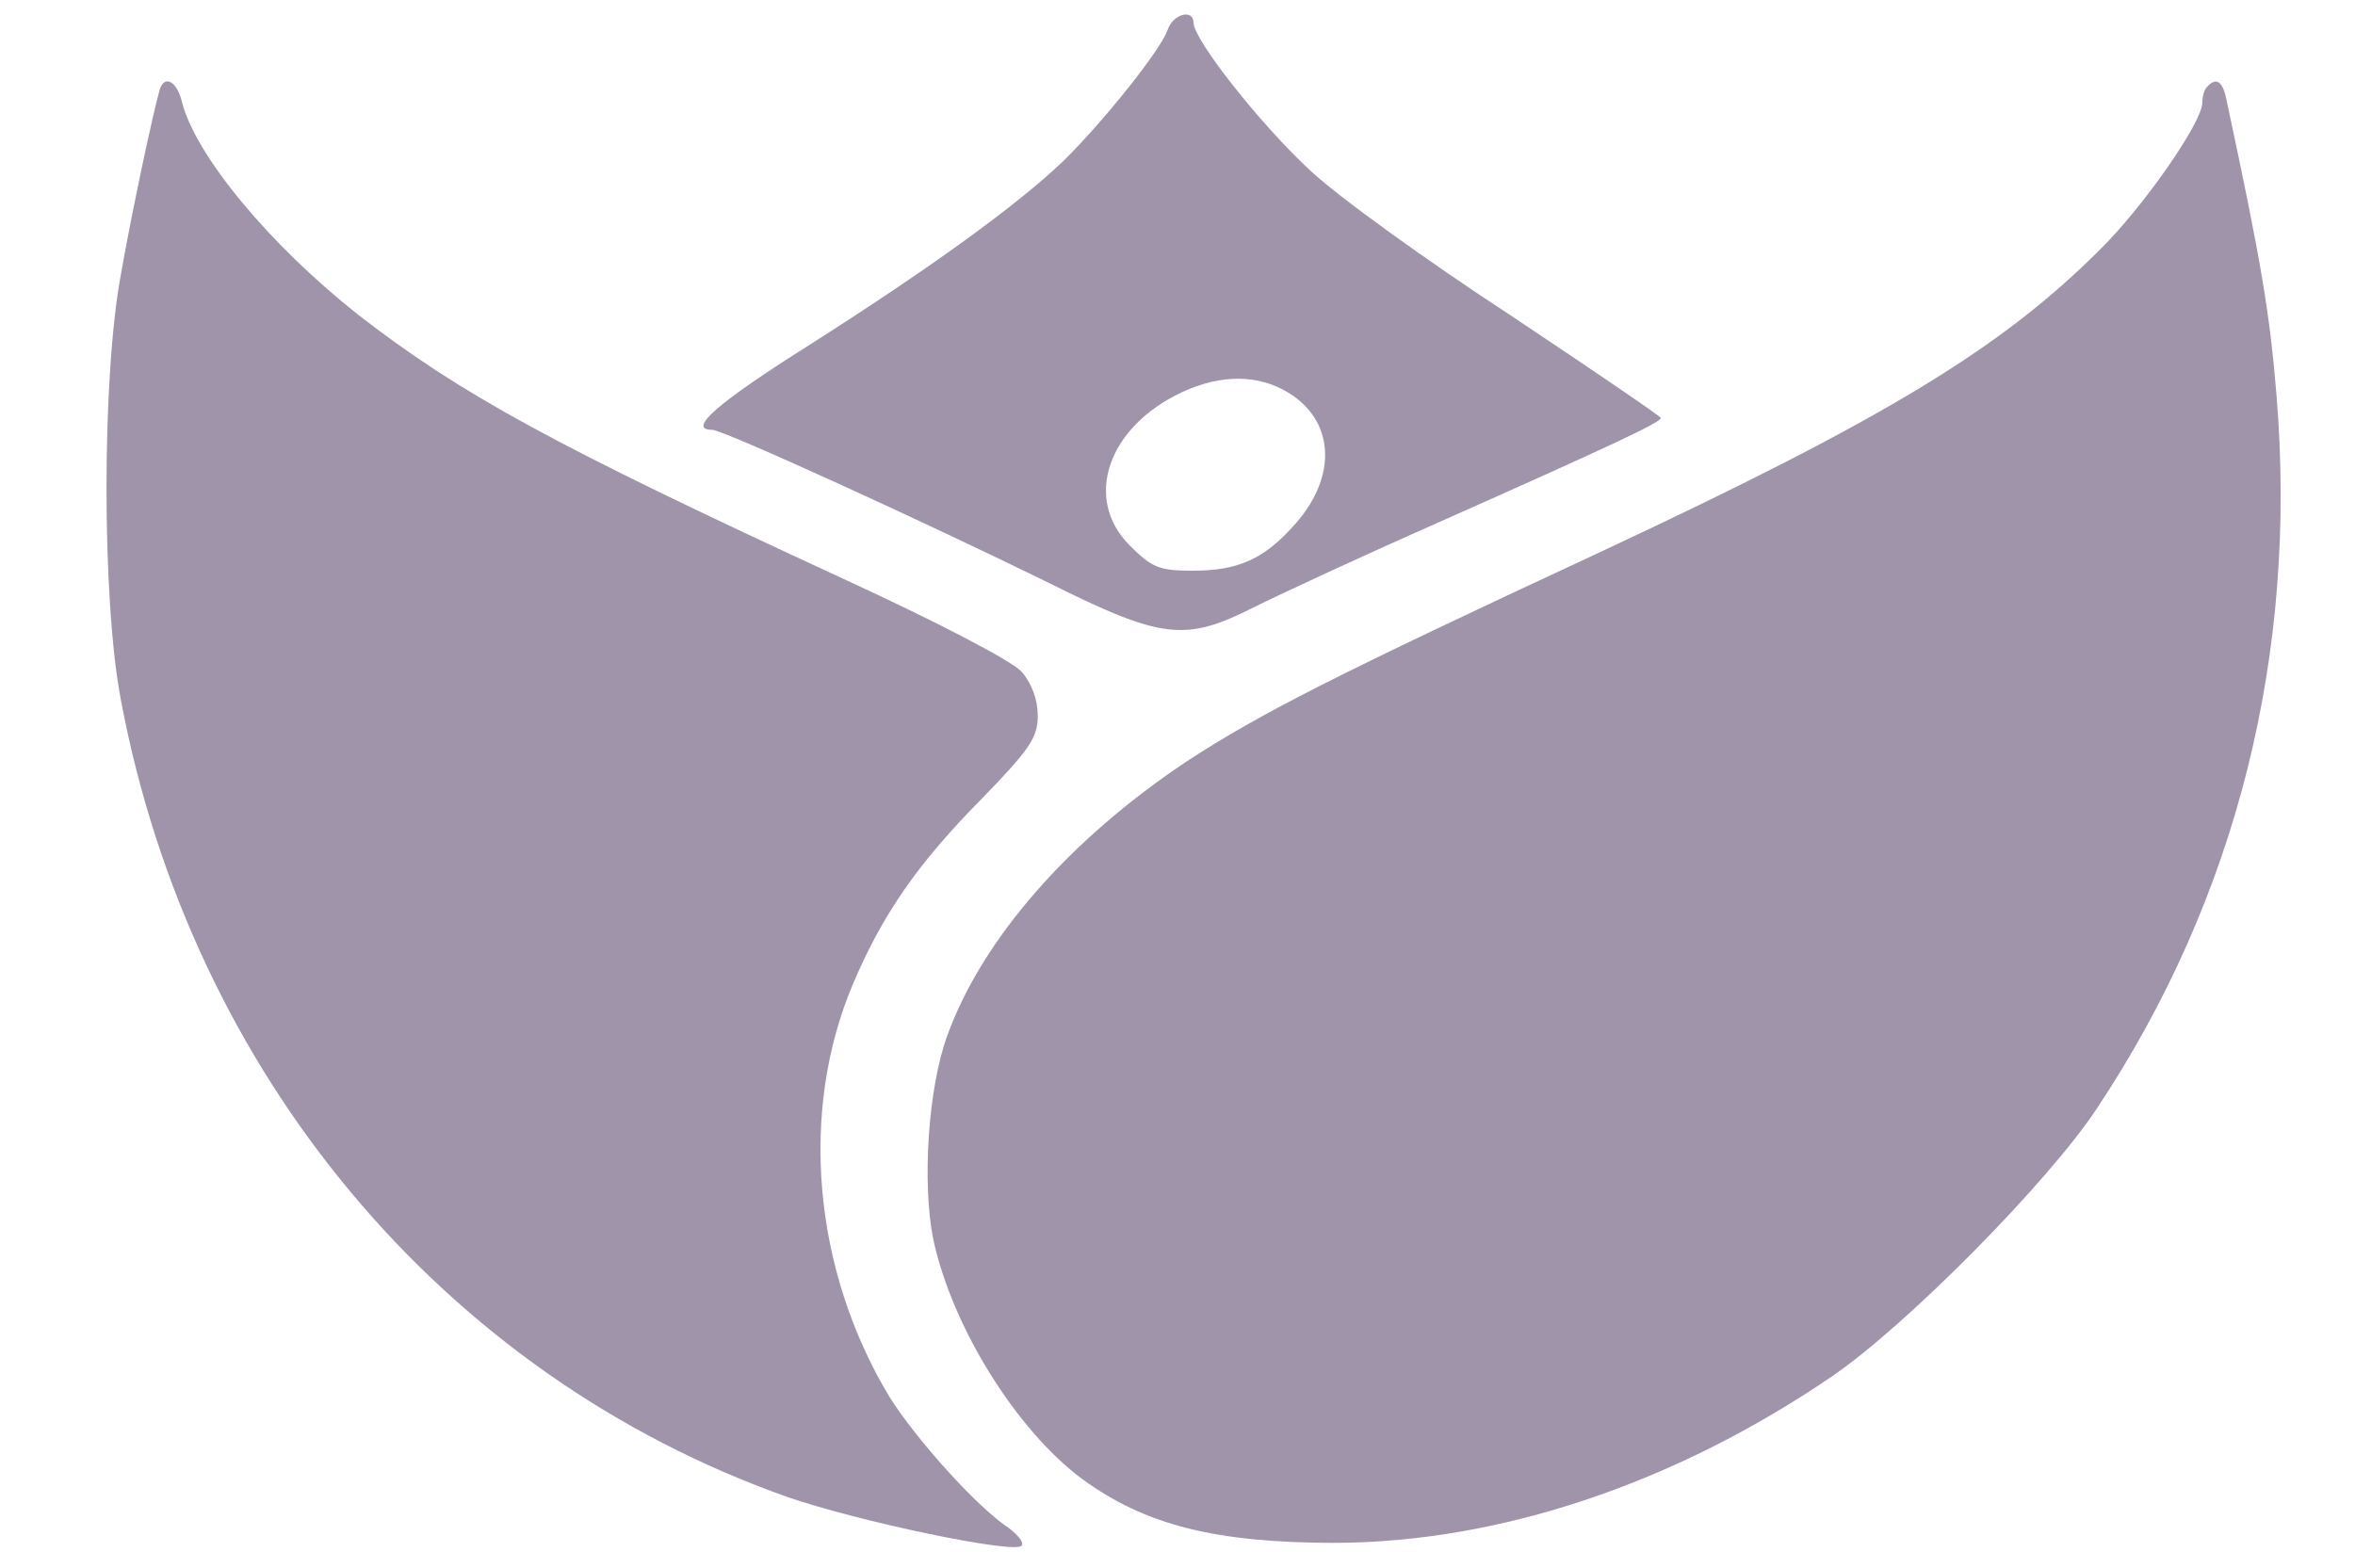 <?xml version="1.0" encoding="UTF-8" standalone="no"?>
<svg
   version="1.0"
   width="147.814mm"
   height="98.425mm"
   viewBox="0 0 419 279"
   preserveAspectRatio="xMidYMid"
   id="svg3"
   sodipodi:docname="e1dc74eb-5f57-4f54-b80d-8cacdf546f90.svg"
   inkscape:version="1.4.2 (ebf0e940, 2025-05-08)"
   xmlns:inkscape="http://www.inkscape.org/namespaces/inkscape"
   xmlns:sodipodi="http://sodipodi.sourceforge.net/DTD/sodipodi-0.dtd"
   xmlns="http://www.w3.org/2000/svg"
   xmlns:svg="http://www.w3.org/2000/svg">
  <defs
     id="defs3" />
  <sodipodi:namedview
     id="namedview3"
     pagecolor="#ffffff"
     bordercolor="#000000"
     borderopacity="0.25"
     inkscape:showpageshadow="2"
     inkscape:pageopacity="0.0"
     inkscape:pagecheckerboard="0"
     inkscape:deskcolor="#d1d1d1"
     inkscape:document-units="pt"
     inkscape:zoom="1"
     inkscape:cx="286"
     inkscape:cy="178"
     inkscape:window-width="1576"
     inkscape:window-height="953"
     inkscape:window-x="0"
     inkscape:window-y="40"
     inkscape:window-maximized="0"
     inkscape:current-layer="g3" />
  <g
     transform="matrix(0.1,0,0,-0.1,0,279)"
     fill="#000000"
     stroke="none"
     id="g3">
    <path
       d="m 2077.337,2736.402 c -11.877,-34.312 -112.175,-161.004 -186.078,-233.588 -81.822,-77.863 -232.268,-187.398 -450.019,-325.967 -167.602,-105.576 -219.071,-151.766 -174.201,-151.766 19.796,0 377.435,-163.643 597.826,-271.859 203.234,-101.617 244.145,-105.576 366.878,-43.55 44.87,22.435 192.677,91.06 327.286,150.446 311.45,138.569 395.911,178.16 395.911,186.078 0,2.639 -120.093,84.461 -266.58,182.119 -147.807,96.338 -308.811,212.472 -357.64,258.662 -87.1,80.502 -207.194,232.268 -207.194,262.621 0,25.074 -36.952,15.836 -46.19,-13.197 z m 215.112,-645.335 c 81.822,-50.149 87.101,-147.807 13.197,-232.268 -55.428,-63.346 -101.617,-84.461 -183.439,-84.461 -59.387,0 -72.584,5.279 -112.175,44.87 -83.141,83.141 -39.591,211.153 93.699,273.179 68.625,31.673 134.61,31.673 188.718,-1.32 z"
       id="path1"
       style="stroke-width:1.32;fill:#a094aa;fill-opacity:1" />
    <path
       d="m 283.859,2629.506 c -11.877,-42.231 -48.829,-213.792 -68.625,-327.287 -34.312,-182.119 -34.312,-580.67 0,-758.83 C 340.606,878.259 789.305,342.459 1400.329,126.028 1525.7,82.477 1802.838,24.41 1817.355,38.927 c 5.279,5.279 -5.279,18.476 -22.435,31.673 -56.747,36.952 -166.283,159.684 -212.472,233.588 -135.929,225.669 -161.004,508.086 -64.665,735.075 52.788,124.052 114.814,213.792 229.629,329.926 84.461,87.1 98.978,108.216 98.978,146.487 0,29.034 -10.558,58.067 -29.034,79.182 -18.476,19.796 -150.446,88.42 -316.729,164.963 -514.685,237.547 -680.967,328.606 -863.086,469.815 -157.045,124.052 -290.335,283.736 -314.09,380.075 -9.238,36.952 -31.673,47.509 -39.591,19.796 z"
       id="path2"
       sodipodi:nodetypes="ccccsccccsccccc"
       style="stroke-width:1.32;fill:#a094aa;fill-opacity:1" />
    <path
       d="m 3927.562,2636.105 c -5.279,-3.959 -9.238,-17.156 -9.238,-29.034 0,-34.312 -104.257,-184.758 -182.119,-261.301 -175.521,-175.521 -381.394,-300.892 -889.481,-538.439 -471.134,-219.071 -605.744,-287.695 -735.075,-372.157 -209.833,-139.889 -364.238,-316.729 -426.264,-488.29 -34.312,-93.699 -44.87,-262.621 -25.074,-361.599 32.993,-155.725 147.807,-340.484 265.26,-427.584 112.175,-81.822 236.227,-113.495 451.339,-113.495 290.335,1.32 600.465,104.257 881.562,295.614 131.97,89.74 385.353,345.762 472.454,477.733 248.104,373.476 357.64,807.659 319.368,1269.555 -11.877,143.848 -26.394,233.588 -88.42,522.603 -6.598,35.632 -18.476,43.55 -34.312,26.394 z"
       id="path3"
       style="stroke-width:1.32;fill:#a094aa;fill-opacity:1" />
  </g>
</svg>
